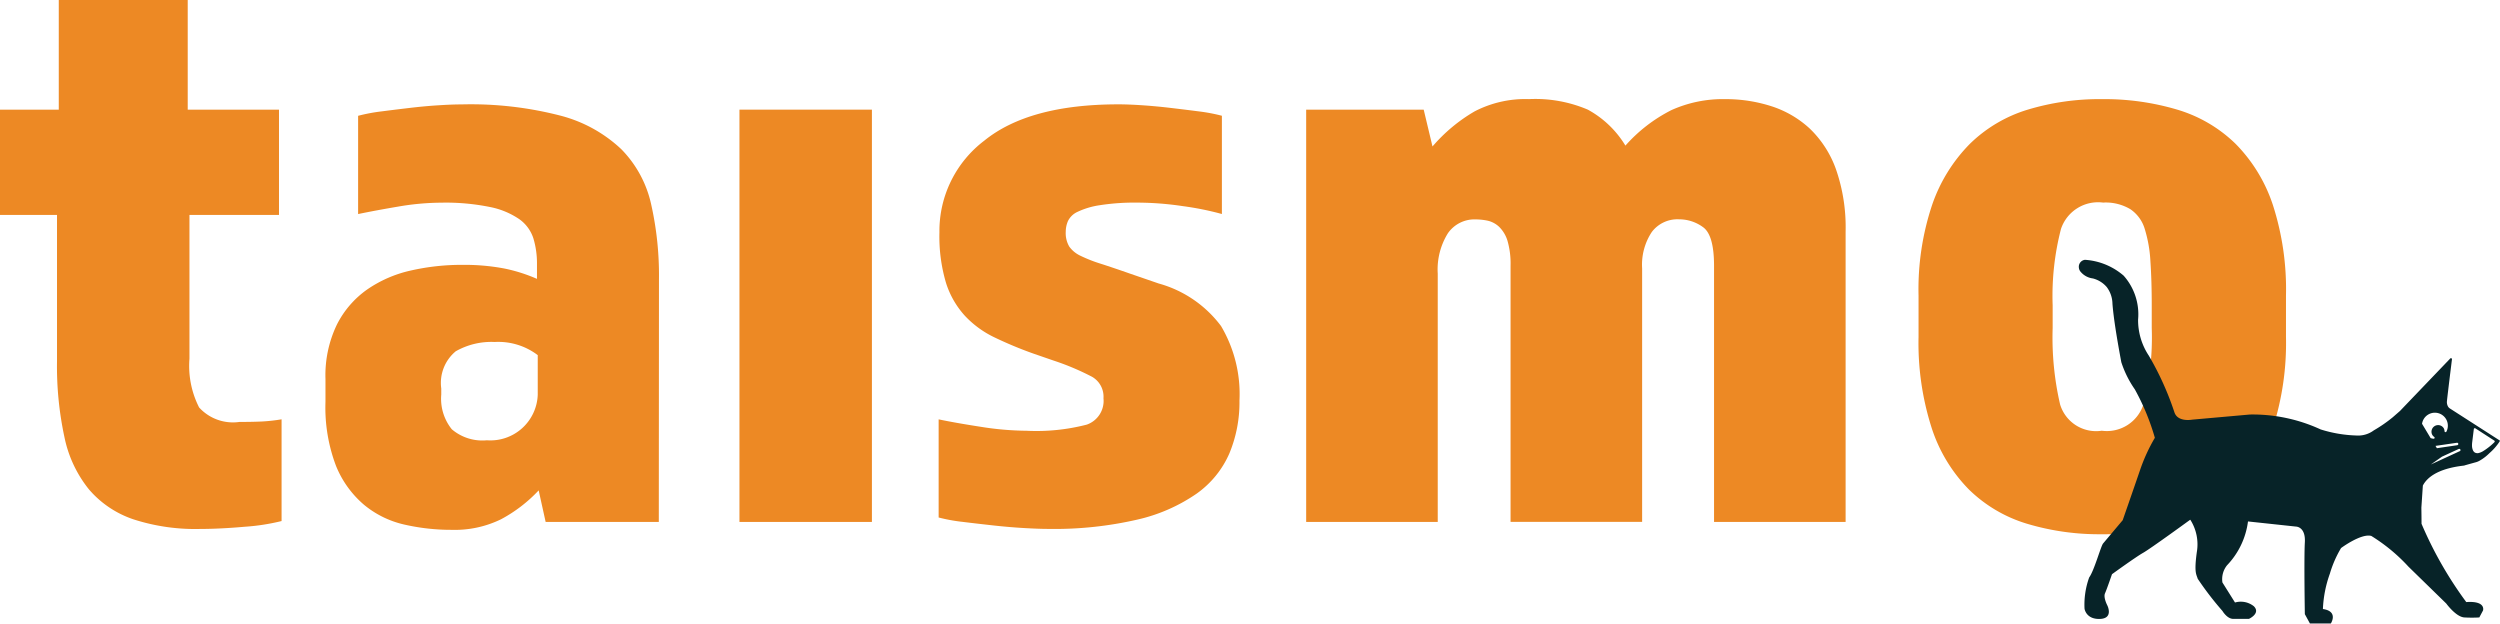 <svg xmlns="http://www.w3.org/2000/svg" width="107.528" height="26.832" viewBox="0 0 107.528 26.832">
  <g id="Gruppe_797" data-name="Gruppe 797" transform="translate(-9436.032 541.282)">
    <path id="Pfad_1293" data-name="Pfad 1293" d="M2.452,9.244H0V4.716H2.528V0H8.074V4.716H12V9.244H8.149v6.187a3.933,3.933,0,0,0,.415,2.094,1.966,1.966,0,0,0,1.736.623q.567,0,.962-.019a7.177,7.177,0,0,0,.849-.094v4.376a9.109,9.109,0,0,1-1.584.245q-1.057.094-1.924.095a8.631,8.631,0,0,1-2.868-.415,4.346,4.346,0,0,1-1.906-1.283,5.251,5.251,0,0,1-1.056-2.245,14.512,14.512,0,0,1-.321-3.264Z" transform="translate(9436.032 -541.282)" fill="#ed8924"/>
    <path id="Pfad_1294" data-name="Pfad 1294" d="M53.473,30.513H48.606l-.3-1.358A6.243,6.243,0,0,1,46.682,30.4a4.527,4.527,0,0,1-2.113.452,9.052,9.052,0,0,1-2.038-.226,4.157,4.157,0,0,1-1.735-.85A4.327,4.327,0,0,1,39.589,28.1a7.066,7.066,0,0,1-.453-2.754v-.981a5.023,5.023,0,0,1,.49-2.339,4.106,4.106,0,0,1,1.3-1.509A5.335,5.335,0,0,1,42.8,19.7a9.835,9.835,0,0,1,2.226-.245,9.181,9.181,0,0,1,1.773.151,6.86,6.86,0,0,1,1.434.452V19.42a3.729,3.729,0,0,0-.151-1.094,1.628,1.628,0,0,0-.6-.83,3.4,3.4,0,0,0-1.264-.528,9.522,9.522,0,0,0-2.095-.188,11.168,11.168,0,0,0-1.867.17q-1,.17-1.716.32V13.044a7.481,7.481,0,0,1,1-.189q.584-.075,1.226-.151t1.226-.112q.584-.038,1-.038a15.356,15.356,0,0,1,4.282.491,6.012,6.012,0,0,1,2.584,1.434,4.865,4.865,0,0,1,1.283,2.358,13.9,13.9,0,0,1,.339,3.225ZM46.078,27a2.037,2.037,0,0,0,2.188-1.962v-1.7a2.8,2.8,0,0,0-1.848-.566,3.1,3.1,0,0,0-1.679.4,1.766,1.766,0,0,0-.623,1.6v.264a2.093,2.093,0,0,0,.453,1.49A2.024,2.024,0,0,0,46.078,27" transform="translate(9410.895 -549.345)" fill="#ed8924"/>
    <rect id="Rechteck_760" data-name="Rechteck 760" width="5.697" height="17.733" transform="translate(9467.837 -536.566)" fill="#ed8924"/>
    <path id="Pfad_1295" data-name="Pfad 1295" d="M125.81,25.3a5.722,5.722,0,0,1-.434,2.264,4.152,4.152,0,0,1-1.414,1.735,7.349,7.349,0,0,1-2.547,1.113,15.863,15.863,0,0,1-3.83.4c-.277,0-.629-.013-1.057-.038s-.868-.063-1.32-.113-.887-.1-1.3-.151a7.34,7.34,0,0,1-1.037-.189V26.1q.717.151,1.811.32a12.893,12.893,0,0,0,1.962.17,8.629,8.629,0,0,0,2.6-.264,1.081,1.081,0,0,0,.717-1.132.986.986,0,0,0-.49-.924,11.024,11.024,0,0,0-1.66-.7l-.868-.3a16.909,16.909,0,0,1-1.679-.7A4.247,4.247,0,0,1,114,21.645a3.8,3.8,0,0,1-.812-1.415,7,7,0,0,1-.283-2.17,4.876,4.876,0,0,1,1.924-3.943q1.924-1.565,5.773-1.566.414,0,1,.038t1.226.113q.642.076,1.226.151a7.554,7.554,0,0,1,1,.189v4.226a12.685,12.685,0,0,0-1.679-.339,13.394,13.394,0,0,0-1.906-.151,9.782,9.782,0,0,0-1.679.113,3.372,3.372,0,0,0-.943.283.844.844,0,0,0-.415.4,1.171,1.171,0,0,0-.094.453,1.148,1.148,0,0,0,.151.641,1.238,1.238,0,0,0,.491.4,6.213,6.213,0,0,0,.868.34q.527.169,1.283.434l1.207.415a5.014,5.014,0,0,1,2.679,1.829,5.742,5.742,0,0,1,.792,3.226" transform="translate(9363.533 -549.345)" fill="#ed8924"/>
    <path id="Pfad_1296" data-name="Pfad 1296" d="M157.069,12.373h5.055l.378,1.584a7.069,7.069,0,0,1,1.811-1.509,4.733,4.733,0,0,1,2.34-.528,5.755,5.755,0,0,1,2.528.452A4.288,4.288,0,0,1,170.8,13.92a6.64,6.64,0,0,1,1.981-1.528,5.386,5.386,0,0,1,2.321-.471,6.408,6.408,0,0,1,1.962.3,4.417,4.417,0,0,1,1.66.962,4.524,4.524,0,0,1,1.132,1.754,7.6,7.6,0,0,1,.415,2.679V30.106h-5.659V19.089q0-1.32-.471-1.66a1.743,1.743,0,0,0-1.038-.339,1.381,1.381,0,0,0-1.169.547,2.544,2.544,0,0,0-.415,1.566v10.9H165.86V19.089a3.533,3.533,0,0,0-.132-1.075,1.414,1.414,0,0,0-.359-.6,1.058,1.058,0,0,0-.49-.264,2.529,2.529,0,0,0-.528-.056,1.388,1.388,0,0,0-1.189.6,2.949,2.949,0,0,0-.434,1.736V30.106h-5.659Z" transform="translate(9335.143 -548.939)" fill="#ed8924"/>
    <path id="Pfad_1297" data-name="Pfad 1297" d="M238.583,30.635a10.8,10.8,0,0,1-3.226-.454,6.066,6.066,0,0,1-2.49-1.471,6.731,6.731,0,0,1-1.6-2.641,11.975,11.975,0,0,1-.566-3.924V20.372a11.454,11.454,0,0,1,.585-3.906,6.925,6.925,0,0,1,1.622-2.621,6.078,6.078,0,0,1,2.49-1.472,10.668,10.668,0,0,1,3.188-.452,11,11,0,0,1,3.244.452,6.064,6.064,0,0,1,2.509,1.472,6.752,6.752,0,0,1,1.6,2.621,11.813,11.813,0,0,1,.566,3.906v1.773a11.975,11.975,0,0,1-.566,3.924,6.868,6.868,0,0,1-1.584,2.641,5.915,5.915,0,0,1-2.49,1.471,11.134,11.134,0,0,1-3.283.454m.075-14.262a1.681,1.681,0,0,0-1.83,1.132,11.486,11.486,0,0,0-.358,3.283v.981a12.763,12.763,0,0,0,.32,3.282,1.617,1.617,0,0,0,1.792,1.132,1.652,1.652,0,0,0,1.792-1.132,11.5,11.5,0,0,0,.358-3.282v-.981q0-1.056-.057-1.887a5.692,5.692,0,0,0-.245-1.4,1.563,1.563,0,0,0-.622-.849,2.079,2.079,0,0,0-1.151-.283" transform="translate(9287.85 -548.939)" fill="#ed8924"/>
    <path id="Pfad_1298" data-name="Pfad 1298" d="M268.071,39.017l-2.14-1.375h0a.244.244,0,0,1-.083-.093.394.394,0,0,1-.039-.228c.012-.135.067-.582.117-1,.025-.206.05-.4.068-.55s.03-.241.03-.241a.043.043,0,0,0-.074-.035l-2.031,2.12-.129.135-.315.275a6.073,6.073,0,0,1-.813.562,1.129,1.129,0,0,1-.761.22,5.649,5.649,0,0,1-1.523-.26,6.977,6.977,0,0,0-3.046-.642l-2.485.221s-.622.12-.762-.321a12.657,12.657,0,0,0-1.1-2.432,2.759,2.759,0,0,1-.461-1.551,2.5,2.5,0,0,0-.622-1.89,2.824,2.824,0,0,0-1.663-.681.3.3,0,0,0-.263.329.313.313,0,0,0,.082.192.814.814,0,0,0,.521.28,1.169,1.169,0,0,1,.595.369,1.222,1.222,0,0,1,.247.713c.042.564.172,1.4.381,2.52a4.408,4.408,0,0,0,.581,1.168,9.961,9.961,0,0,1,.862,2.084,7.565,7.565,0,0,0-.641,1.4c-.281.822-.742,2.144-.742,2.144l-.842,1c-.1.12-.381,1.162-.6,1.463a3.457,3.457,0,0,0-.2,1.343s.06.461.661.441.32-.581.32-.581-.18-.341-.1-.521.3-.822.3-.822,1.022-.741,1.343-.922,2.024-1.423,2.024-1.423a1.97,1.97,0,0,1,.281,1.4c-.12.882-.02.942.04,1.142a13.542,13.542,0,0,0,1.062,1.383s.2.341.461.341h.681s.515-.236.21-.542a.9.9,0,0,0-.811-.161l-.541-.862a.95.95,0,0,1,.2-.741,3.347,3.347,0,0,0,.9-1.884l2.064.221s.421,0,.381.681,0,3.086,0,3.086l.218.4h.9s.341-.521-.341-.621a5.113,5.113,0,0,1,.3-1.523,4.746,4.746,0,0,1,.481-1.1s.862-.641,1.3-.521a7.537,7.537,0,0,1,1.6,1.323l1.623,1.583s.421.581.782.6a5.632,5.632,0,0,0,.641,0l.16-.3s.14-.421-.721-.361a16.608,16.608,0,0,1-1.924-3.367s0-.3-.007-.691h0l.064-.952c.159-.312.593-.731,1.777-.861l.025-.01.281-.079.174-.048a.668.668,0,0,0,.185-.074,1.956,1.956,0,0,0,.422-.324,2.371,2.371,0,0,0,.441-.506.043.043,0,0,0-.015-.056m-1.825.116a.053.053,0,0,1,.06.045v0a.054.054,0,0,1-.045.06l-.876.129-.061-.1Zm-1.5-.816a.558.558,0,1,1,1.049.335.043.043,0,0,1-.082-.018.288.288,0,0,0-.033-.125.285.285,0,0,0-.5.272.278.278,0,0,0,.087.1.043.043,0,0,1-.03.079.553.553,0,0,1-.122-.028Zm1.621,1.178-1.243.573.477-.336v0l.723-.333a.054.054,0,0,1,.071.026v0a.053.053,0,0,1-.026.071m1.493-.39a2.743,2.743,0,0,1-.51.4.726.726,0,0,1-.148.062.236.236,0,0,1-.176-.009.209.209,0,0,1-.085-.087.5.5,0,0,1-.048-.224.9.9,0,0,1,.008-.135q.035-.285.07-.57a.043.043,0,0,1,.066-.031l.814.527a.043.043,0,0,1,.007.067" transform="translate(9275.47 -561.358)" fill="#072328"/>
  </g>
</svg>
